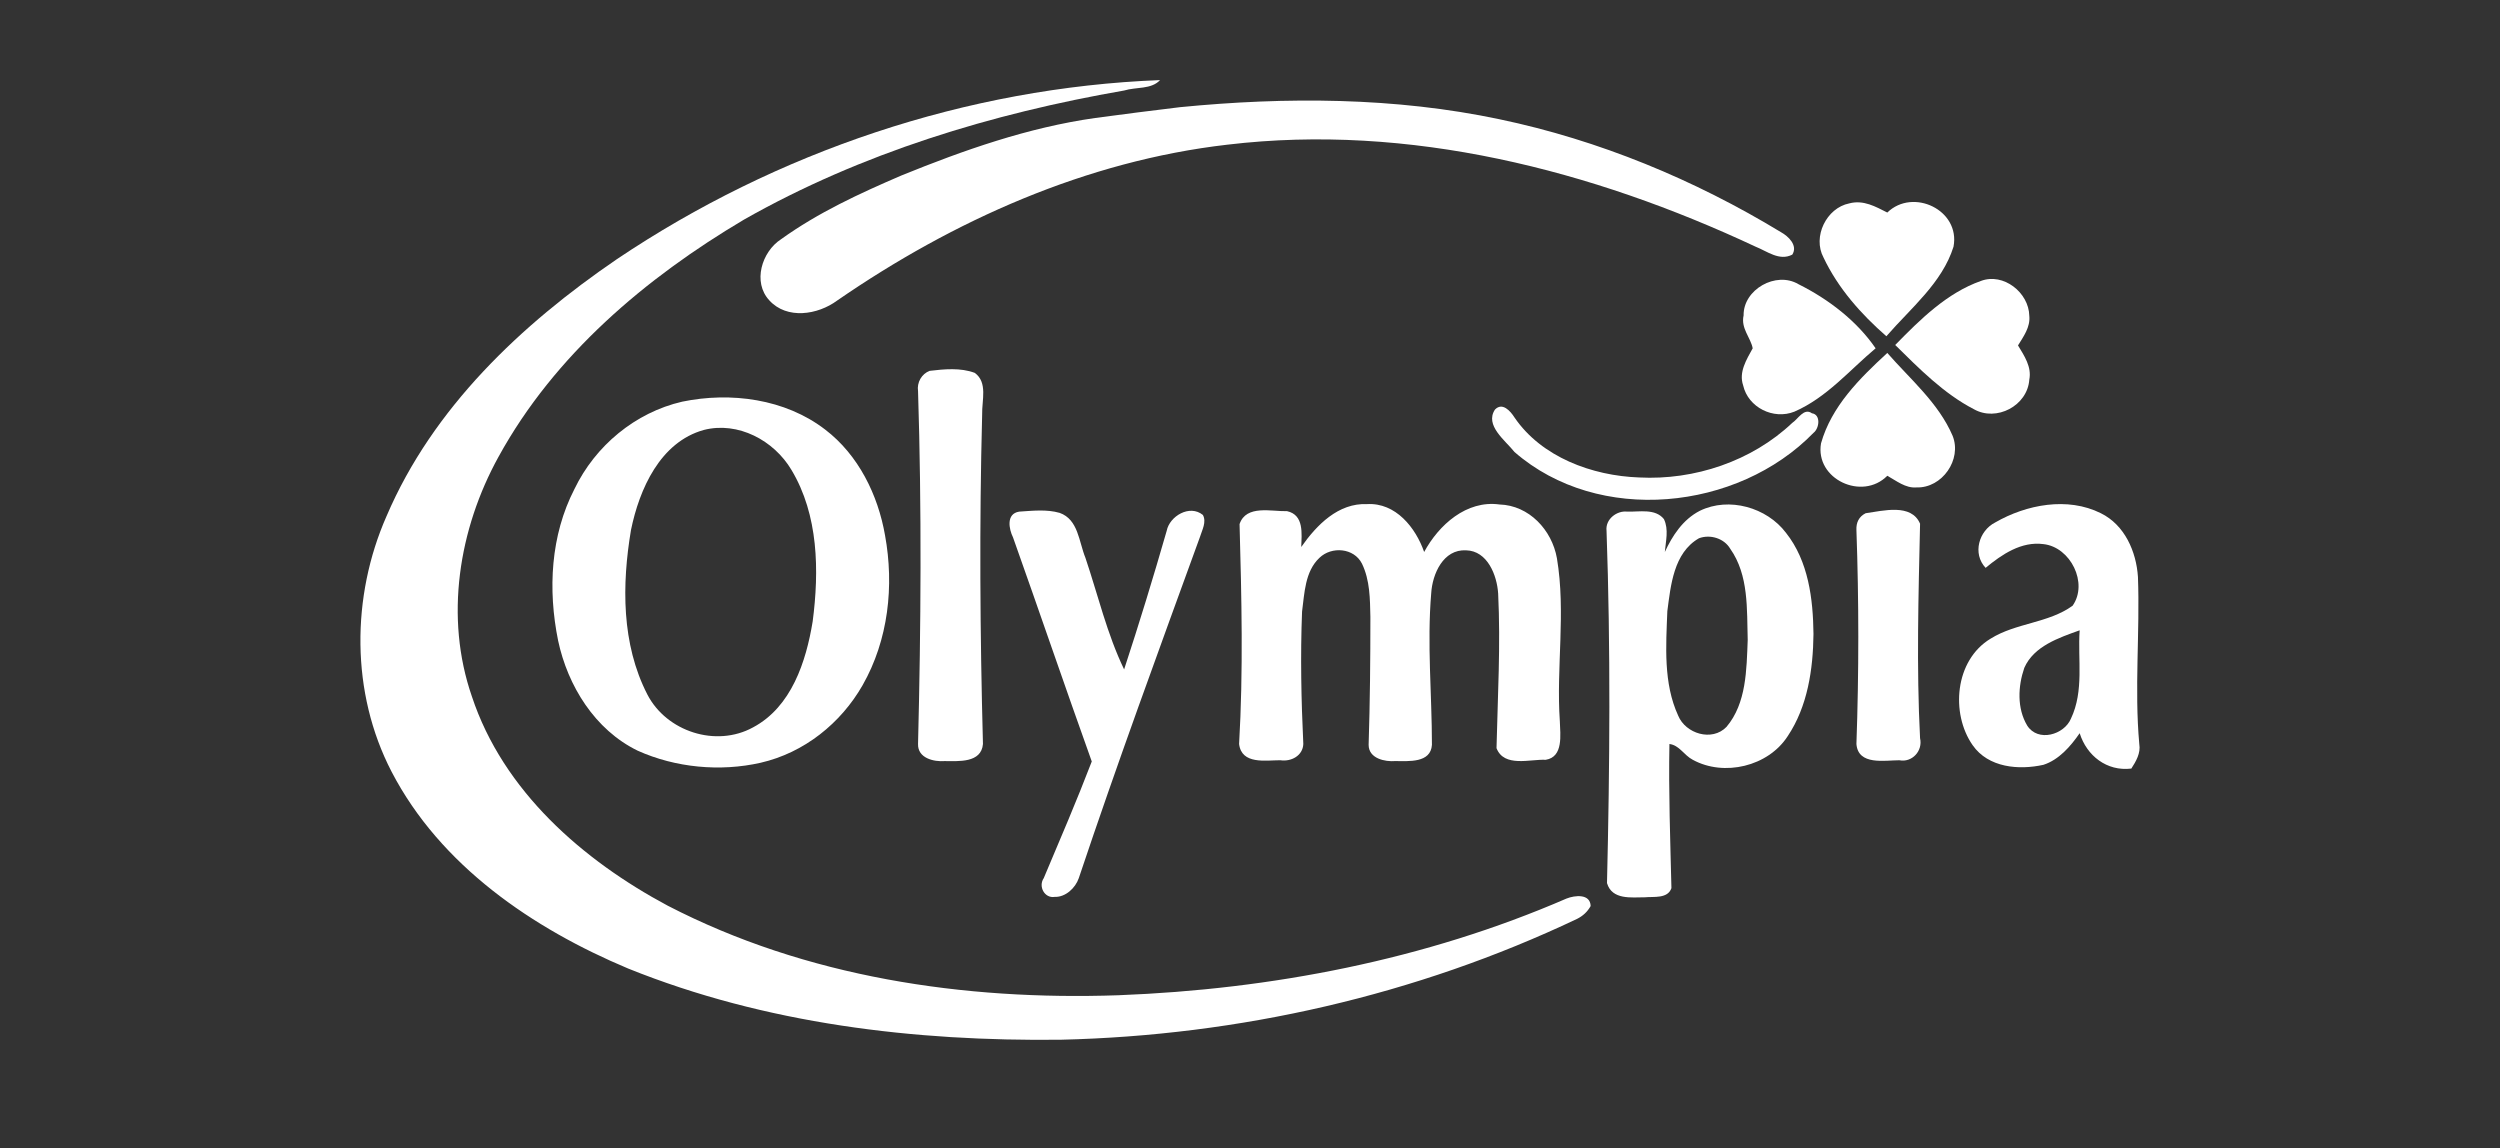 <?xml version="1.0" encoding="utf-8"?>
<!-- Generator: Adobe Illustrator 16.0.0, SVG Export Plug-In . SVG Version: 6.00 Build 0)  -->
<!DOCTYPE svg PUBLIC "-//W3C//DTD SVG 1.1//EN" "http://www.w3.org/Graphics/SVG/1.1/DTD/svg11.dtd">
<svg version="1.1" id="Layer_1" xmlns="http://www.w3.org/2000/svg" xmlns:xlink="http://www.w3.org/1999/xlink" x="0px" y="0px"
	 width="283px" height="130px" viewBox="0 0 283 130" enable-background="new 0 0 283 130" xml:space="preserve">
<rect x="0" y="0" width="283" height="130" fill="#333333" stroke="none"/>
<g>
	<g>
		<path fill="#FFFFFF" d="M213.538,38.063c2.786-3.21,6.312-6.035,7.599-10.134c0.799-4.15-4.586-6.698-7.495-3.869
			c-1.321-0.663-2.686-1.464-4.305-1.036c-2.582,0.514-4.179,3.775-2.913,6.132C208.074,32.639,210.674,35.562,213.538,38.063z"/>
		<path fill="#FFFFFF" d="M197.324,43.626c0.566,2.503,3.433,3.921,5.803,2.973c3.675-1.605,6.21-4.67,9.194-7.171
			c-2.135-3.109-5.331-5.558-8.734-7.257c-2.548-1.509-6.263,0.611-6.21,3.532c-0.336,1.467,0.796,2.501,1.029,3.725
			C197.708,40.702,196.808,42.123,197.324,43.626z"/>
		<path fill="#FFFFFF" d="M228.438,39.102c0.611-0.992,1.413-2.073,1.279-3.344c-0.047-2.645-2.934-4.911-5.466-3.96
			c-3.871,1.363-6.899,4.38-9.713,7.255c2.73,2.691,5.516,5.516,8.899,7.265c2.548,1.457,6.08-0.381,6.281-3.349
			C230.004,41.551,229.153,40.277,228.438,39.102z"/>
		<path fill="#FFFFFF" d="M213.642,39.953c-3.122,2.876-6.32,6.033-7.502,10.233c-0.697,4.046,4.667,6.547,7.502,3.67
			c1.029,0.569,2.062,1.422,3.294,1.321c2.913,0.102,5.179-3.161,4.101-5.842C219.438,45.607,216.227,42.918,213.642,39.953z"/>
		<path fill="#FFFFFF" d="M205.109,46.782c-0.906-0.653-1.569,0.663-2.222,1.086c-4.582,4.338-11.079,6.51-17.341,6.181
			c-5.335-0.193-11.055-2.315-14.104-6.79c-0.48-0.754-1.373-1.751-2.211-0.898c-1.188,1.788,1.167,3.49,2.211,4.806
			c9.518,8.296,25.264,6.651,33.844-2.167C205.959,48.487,206.14,46.928,205.109,46.782z"/>
	</g>
	<g>
		<path fill="#FFFFFF" d="M102.036,19.866c-4.712,2.026-9.424,4.195-13.624,7.218c-2.169,1.405-3.255,4.855-1.315,6.928
			c1.976,2.167,5.463,1.65,7.683,0c13.144-9.056,28.188-15.796,44.168-17.636c20.567-2.448,41.263,2.872,59.797,11.554
			c1.313,0.517,2.678,1.65,4.143,0.893c0.653-1.034-0.433-2.073-1.284-2.542c-9.794-5.947-20.591-10.421-31.858-12.781
			c-11.838-2.501-24.149-2.548-36.167-1.368c-3.211,0.379-6.409,0.802-9.625,1.227C116.372,14.438,109.104,16.992,102.036,19.866z"
			/>
		<path fill="#FFFFFF" d="M177.329,101.716c-15.981,6.928-33.38,10.277-50.729,10.946c-17.495,0.603-35.35-2.036-51.021-10.142
			c-9.614-5.143-18.612-12.969-22.16-23.674c-3.102-8.954-1.504-18.955,3.023-27.154c6.322-11.51,16.633-20.226,27.765-26.825
			c13.303-7.552,28.101-12.023,43.043-14.621c1.373-0.423,3.067-0.099,4.069-1.18c-21.88,0.851-43.38,8.105-61.489,20.272
			c-10.849,7.409-20.839,16.837-26.078,29.099c-4.002,9.095-4.054,19.983,0.566,28.903c5.521,10.65,15.986,17.764,26.786,22.296
			c15.553,6.27,32.432,8.254,48.979,8.061c20.184-0.473,40.229-5.036,58.43-13.674c0.663-0.331,1.18-0.799,1.548-1.459
			C180.02,101.147,178.276,101.34,177.329,101.716z"/>
		<path fill="#FFFFFF" d="M110.342,42.208c-1.616-0.605-3.456-0.423-5.101-0.229c-0.9,0.329-1.472,1.315-1.318,2.302
			c0.418,13.303,0.332,26.6,0,39.939c-0.049,1.608,1.78,2.031,3.015,1.935c1.548,0,4.15,0.243,4.333-1.935
			c-0.332-12.452-0.418-24.893-0.091-37.292C111.136,45.325,111.835,43.294,110.342,42.208z"/>
		<path fill="#FFFFFF" d="M93.408,48.627c-4.532-3.49-10.703-4.289-16.18-3.159c-5.323,1.227-9.849,4.999-12.204,9.899
			c-2.691,5.231-3.023,11.363-1.843,17.164c1.083,5.09,4.151,10.087,9.006,12.447c4.294,1.932,9.34,2.401,13.908,1.368
			c4.944-1.133,9.095-4.482,11.549-8.776c2.926-5.132,3.586-11.261,2.542-16.97C99.389,56.023,97.175,51.501,93.408,48.627z
			 M91.993,70.359c-0.744,4.532-2.399,9.669-6.753,11.982c-4.188,2.3-9.794,0.473-11.961-3.728
			c-2.939-5.709-2.887-12.447-1.851-18.618c0.948-4.628,3.302-9.956,8.254-11.327c3.866-0.984,7.928,1.183,9.912,4.529
			C92.656,58.294,92.743,64.609,91.993,70.359z"/>
		<path fill="#FFFFFF" d="M176.243,63.191c-0.566-3.195-3.148-5.983-6.498-6.083c-3.733-0.517-6.881,2.318-8.531,5.377
			c-0.953-2.738-3.216-5.612-6.469-5.419c-3.248-0.141-5.699,2.36-7.445,4.855c0.049-1.509,0.332-3.628-1.601-4.057
			c-1.751,0.052-4.633-0.757-5.38,1.462c0.229,8.346,0.428,16.644-0.052,24.893c0.282,2.357,3.018,1.84,4.66,1.84
			c1.243,0.191,2.558-0.519,2.608-1.84c-0.235-4.949-0.339-9.993-0.141-14.989c0.277-2.073,0.321-4.532,1.968-6.085
			c1.373-1.326,3.913-1.13,4.813,0.66c0.909,1.882,0.909,4.004,0.953,6.03c0,4.809-0.044,9.669-0.199,14.483
			c0,1.55,1.851,1.932,3.015,1.835c1.52,0,4.015,0.243,4.151-1.835c0-5.707-0.564-11.46-0.081-17.161
			c0.128-2.183,1.365-5.002,3.947-4.861c2.42,0.052,3.501,2.825,3.631,4.897c0.285,5.853-0.05,11.65-0.186,17.498
			c0.854,2.216,3.819,1.229,5.573,1.318c2.016-0.324,1.645-2.825,1.595-4.383C176.151,75.544,177.273,69.32,176.243,63.191z"/>
		<path fill="#FFFFFF" d="M192.427,57.819c-1.935,0.992-3.12,2.835-3.968,4.667c0.102-1.227,0.462-2.542-0.102-3.723
			c-0.981-1.227-2.783-0.807-4.148-0.846c-1.167-0.144-2.503,0.846-2.349,2.167c0.467,13.295,0.371,26.59,0.052,39.882
			c0.569,1.932,2.783,1.608,4.281,1.608c1.031-0.099,2.598,0.183,3.013-1.039c-0.128-5.424-0.332-10.891-0.227-16.315
			c1.127,0.136,1.645,1.271,2.647,1.791c3.534,1.932,8.531,0.757,10.747-2.684c2.245-3.352,2.869-7.549,2.913-11.559
			c-0.044-3.958-0.564-8.244-3.114-11.455C200.005,57.44,195.722,56.213,192.427,57.819z M195.439,82.284
			c-1.647,1.702-4.631,0.762-5.469-1.274c-1.691-3.67-1.378-7.915-1.227-11.831c0.381-2.872,0.697-6.594,3.579-8.247
			c1.266-0.475,2.837,0,3.535,1.177c2.127,3.013,1.879,6.884,1.984,10.327C197.708,75.779,197.708,79.605,195.439,82.284z"/>
		<path fill="#FFFFFF" d="M242.167,84.221c-0.566-6.262,0.083-12.626-0.151-18.91c-0.186-2.872-1.499-5.884-4.2-7.213
			c-3.764-1.885-8.432-0.989-11.964,1.047c-1.848,0.94-2.597,3.529-1.081,5.137c1.833-1.519,4.049-3.023,6.544-2.688
			c3.07,0.329,5.098,4.427,3.305,6.972c-2.73,1.981-6.419,1.94-9.283,3.73c-4.07,2.449-4.537,8.481-2.034,12.06
			c1.778,2.553,5.229,2.84,8.012,2.222c1.751-0.566,3.07-2.081,4.104-3.579c0.796,2.543,3.064,4.341,5.848,4.004
			C241.785,86.2,242.347,85.26,242.167,84.221z M234.432,81.347c-0.768,1.84-3.733,2.691-4.947,0.796
			c-1.183-1.968-1.047-4.472-0.332-6.547c1.081-2.457,3.913-3.399,6.265-4.245C235.184,74.646,235.933,78.186,234.432,81.347z"/>
		<path fill="#FFFFFF" d="M119.39,101.528c1.214,0.047,2.344-0.992,2.73-2.125c4.339-12.966,9.048-25.786,13.713-38.614
			c0.243-0.793,0.768-1.697,0.334-2.496c-1.501-1.227-3.77,0.144-4.096,1.791c-1.517,5.281-3.122,10.515-4.821,15.694
			c-1.935-4.01-2.963-8.435-4.38-12.632c-0.75-1.838-0.802-4.336-2.914-5.088c-1.472-0.425-3.067-0.24-4.586-0.141
			c-1.499,0.235-1.164,1.974-0.697,2.914c3.018,8.489,5.892,16.934,8.915,25.368c-1.699,4.433-3.582,8.818-5.435,13.204
			C117.505,100.351,118.254,101.716,119.39,101.528z"/>
		<path fill="#FFFFFF" d="M217.352,59.286c-0.979-2.321-4.179-1.467-6.163-1.188c-0.757,0.384-1.081,1.047-1.042,1.898
			c0.284,8.056,0.284,16.169,0,24.225c0.193,2.454,3.208,1.84,4.86,1.84c1.413,0.285,2.679-1.036,2.344-2.5
			C216.937,75.544,217.171,67.394,217.352,59.286z"/>
	</g>
</g>
</svg>
